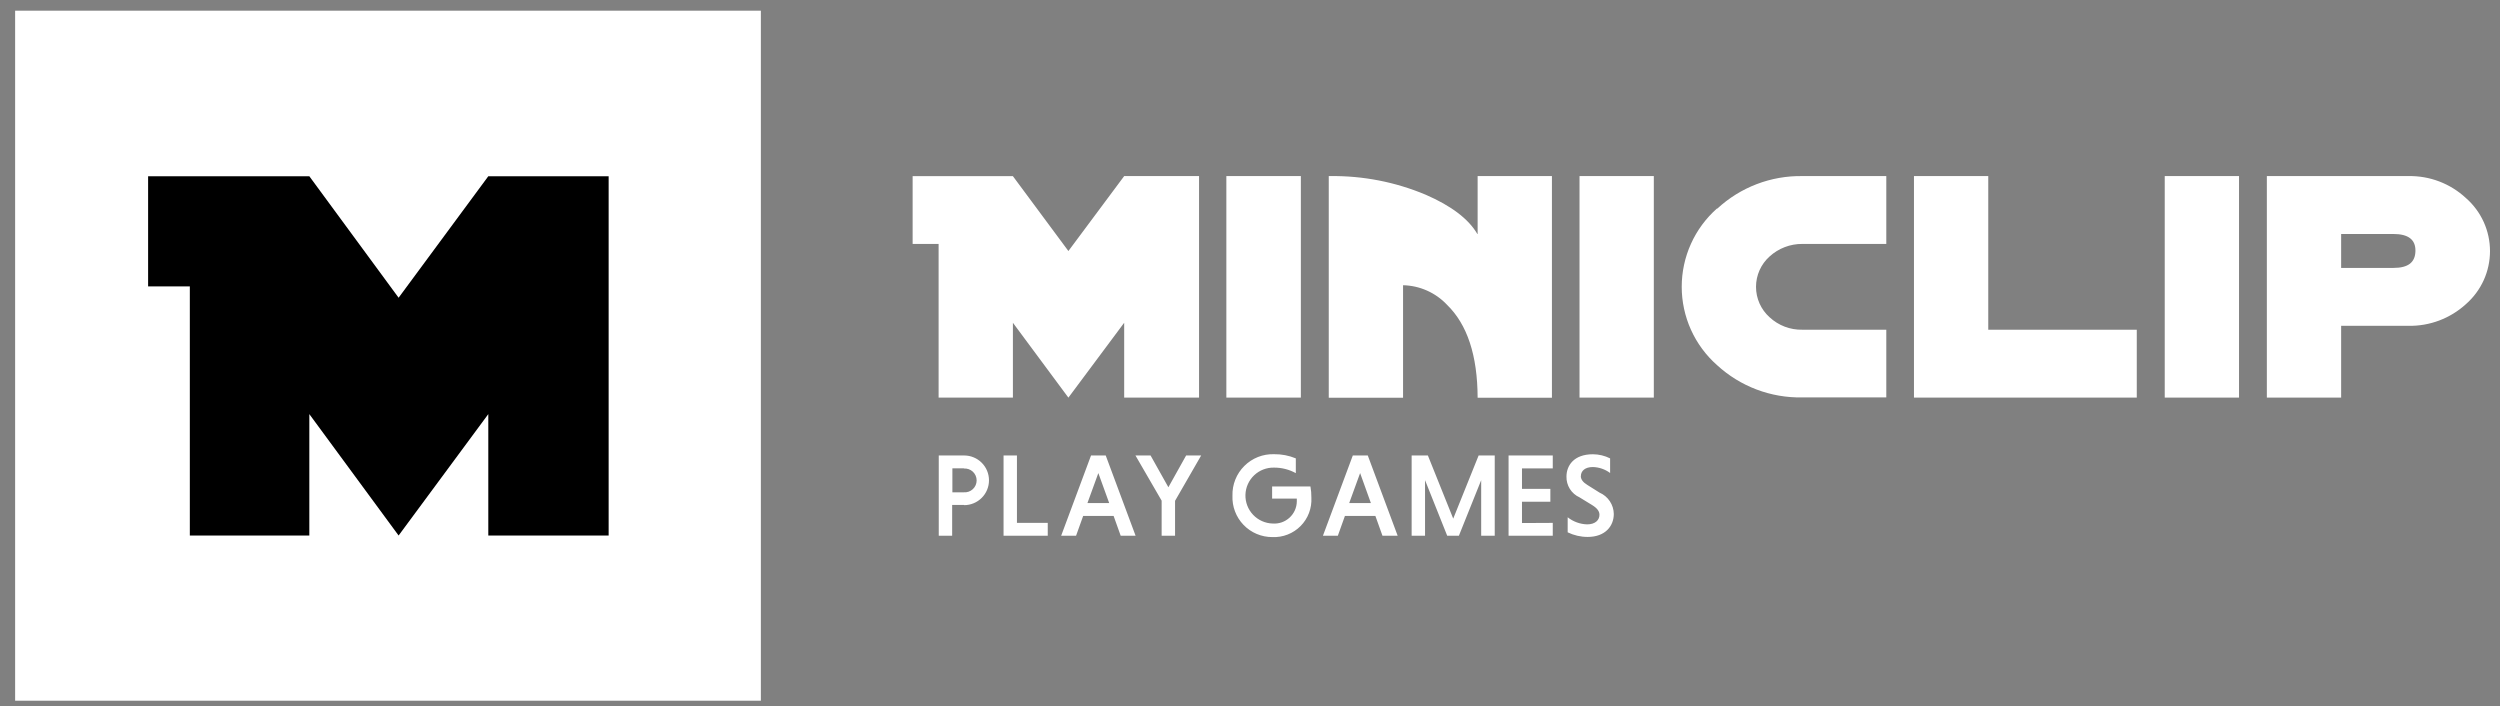 <svg width="131" height="37" viewBox="0 0 131 37" fill="none" xmlns="http://www.w3.org/2000/svg">
<rect x="0" y="0" width="131" height="37" fill="#808080" stroke="none"/>
<path d="M39.869 0.56H0.793V36.717H39.869V0.56Z" fill="white"/>
<path d="M20.887 15.601L16.209 9.235H7.761V15.006H9.947V28.061H16.209V21.699L20.887 28.061L25.587 21.699V28.061H31.893V9.235H25.587L20.887 15.601Z" fill="black"/>
<path d="M113.432 20.836H117.325V9.227H113.432V20.836ZM129.217 10.38C128.397 9.617 127.313 9.204 126.194 9.227H118.783V20.836H122.676V17.073H126.194C127.31 17.096 128.392 16.688 129.217 15.935C129.612 15.588 129.929 15.161 130.147 14.682C130.364 14.203 130.476 13.683 130.476 13.157C130.476 12.631 130.364 12.111 130.147 11.633C129.929 11.153 129.612 10.726 129.217 10.38ZM125.413 14.039H122.676V12.261H125.413C126.194 12.261 126.58 12.555 126.569 13.15C126.558 13.745 126.197 14.039 125.413 14.039ZM104.185 9.227H100.292V20.836H111.967V17.277H104.185V9.227ZM64.261 20.836H68.165V9.227H64.261V20.836ZM77.413 12.261C76.952 11.473 76.051 10.788 74.71 10.205C73.125 9.538 71.42 9.205 69.701 9.227H69.627V20.84H73.52V14.946C73.952 14.955 74.378 15.05 74.773 15.226C75.168 15.402 75.525 15.654 75.821 15.968C76.885 17 77.42 18.623 77.428 20.84H81.321V9.227H77.428V12.261H77.413ZM89.973 10.923C89.391 11.437 88.925 12.068 88.606 12.776C88.287 13.484 88.122 14.251 88.122 15.028C88.122 15.804 88.287 16.572 88.606 17.279C88.925 17.987 89.391 18.619 89.973 19.133C91.188 20.25 92.786 20.855 94.435 20.825H98.842V17.277H94.447C93.809 17.292 93.192 17.057 92.725 16.623C92.501 16.422 92.323 16.177 92.2 15.903C92.078 15.629 92.015 15.332 92.015 15.031C92.015 14.731 92.078 14.434 92.2 14.16C92.323 13.886 92.501 13.64 92.725 13.44C93.195 13.011 93.81 12.776 94.447 12.782H98.842V9.227H94.447C92.795 9.199 91.196 9.811 89.984 10.934M82.767 20.836H86.66V9.227H82.767V20.836ZM55.984 13.154L53.076 9.231H47.822V12.782H49.183V20.836H53.076V16.913L55.984 20.836L58.907 16.913V20.836H62.83V9.227H58.907L55.984 13.154Z" fill="white"/>
<path d="M50.522 26.458H49.893V28.072H49.191V23.867H50.522C50.693 23.867 50.862 23.9 51.02 23.966C51.178 24.031 51.321 24.127 51.442 24.248C51.563 24.369 51.659 24.512 51.724 24.67C51.79 24.828 51.823 24.997 51.823 25.168C51.823 25.339 51.79 25.508 51.724 25.666C51.659 25.824 51.563 25.968 51.442 26.088C51.321 26.209 51.178 26.305 51.02 26.37C50.862 26.436 50.693 26.47 50.522 26.47V26.458ZM50.522 24.54H49.905V25.797H50.503C50.589 25.803 50.675 25.792 50.757 25.764C50.838 25.735 50.913 25.691 50.976 25.632C51.039 25.574 51.089 25.503 51.124 25.424C51.158 25.345 51.176 25.26 51.176 25.174C51.176 25.088 51.158 25.003 51.124 24.924C51.089 24.845 51.039 24.774 50.976 24.715C50.913 24.657 50.838 24.612 50.757 24.584C50.675 24.555 50.589 24.544 50.503 24.551L50.522 24.54ZM52.586 28.072V23.867H53.288V27.399H54.902V28.072H52.586ZM58.724 28.072L58.353 27.035H56.758L56.386 28.072H55.605L57.17 23.867H57.94L59.505 28.072H58.724ZM57.553 24.789L56.981 26.362H58.122L57.553 24.789ZM61.573 26.243V28.072H60.87V26.235L59.498 23.867H60.29L61.223 25.532L62.153 23.867H62.941L61.573 26.243ZM66.659 26.131V25.492H68.667C68.702 25.684 68.719 25.88 68.716 26.075C68.731 26.349 68.689 26.623 68.592 26.879C68.495 27.135 68.345 27.369 68.152 27.563C67.96 27.758 67.728 27.91 67.473 28.01C67.218 28.11 66.944 28.155 66.671 28.143C66.389 28.144 66.11 28.088 65.85 27.978C65.591 27.869 65.356 27.707 65.161 27.504C64.966 27.301 64.813 27.061 64.714 26.797C64.614 26.534 64.569 26.253 64.581 25.971C64.573 25.683 64.624 25.396 64.731 25.129C64.838 24.861 64.999 24.618 65.204 24.415C65.408 24.211 65.652 24.052 65.92 23.946C66.188 23.84 66.475 23.791 66.763 23.8C67.154 23.795 67.541 23.87 67.901 24.019V24.793C67.553 24.601 67.161 24.501 66.763 24.503C66.375 24.493 65.998 24.638 65.717 24.905C65.435 25.173 65.271 25.542 65.261 25.93C65.251 26.319 65.396 26.695 65.664 26.977C65.932 27.259 66.301 27.423 66.689 27.433C66.849 27.444 67.01 27.423 67.161 27.371C67.313 27.318 67.452 27.235 67.57 27.127C67.689 27.018 67.784 26.887 67.85 26.741C67.915 26.595 67.951 26.437 67.953 26.276C67.957 26.227 67.957 26.177 67.953 26.128H66.667L66.659 26.131ZM72.441 28.072L72.07 27.035H70.474L70.103 28.072H69.322L70.887 23.867H71.672L73.237 28.072H72.441ZM71.27 24.789L70.698 26.362H71.835L71.27 24.789ZM77.614 28.072V25.161L76.446 28.072H75.833L74.672 25.161V28.072H73.97V23.867H74.821L76.149 27.176L77.48 23.867H78.324V28.072H77.614ZM81.365 27.399V28.072H79.049V23.867H81.365V24.544H79.752V25.618H81.239V26.291H79.752V27.407L81.365 27.399ZM82.834 24.941C82.834 25.123 82.95 25.272 83.18 25.413L83.82 25.815C84.037 25.91 84.224 26.066 84.355 26.264C84.487 26.461 84.559 26.693 84.563 26.931C84.563 27.563 84.117 28.135 83.195 28.135C82.832 28.136 82.473 28.053 82.146 27.894V27.105C82.437 27.336 82.794 27.466 83.165 27.477C83.589 27.477 83.812 27.254 83.812 26.975C83.812 26.789 83.693 26.629 83.422 26.462L82.767 26.061C82.558 25.967 82.382 25.813 82.26 25.619C82.139 25.425 82.077 25.2 82.083 24.971C82.083 24.41 82.455 23.803 83.47 23.803C83.783 23.805 84.091 23.879 84.37 24.019V24.785C84.106 24.589 83.788 24.479 83.459 24.473C83.061 24.473 82.838 24.674 82.838 24.949L82.834 24.941Z" fill="white"/>
</svg>
